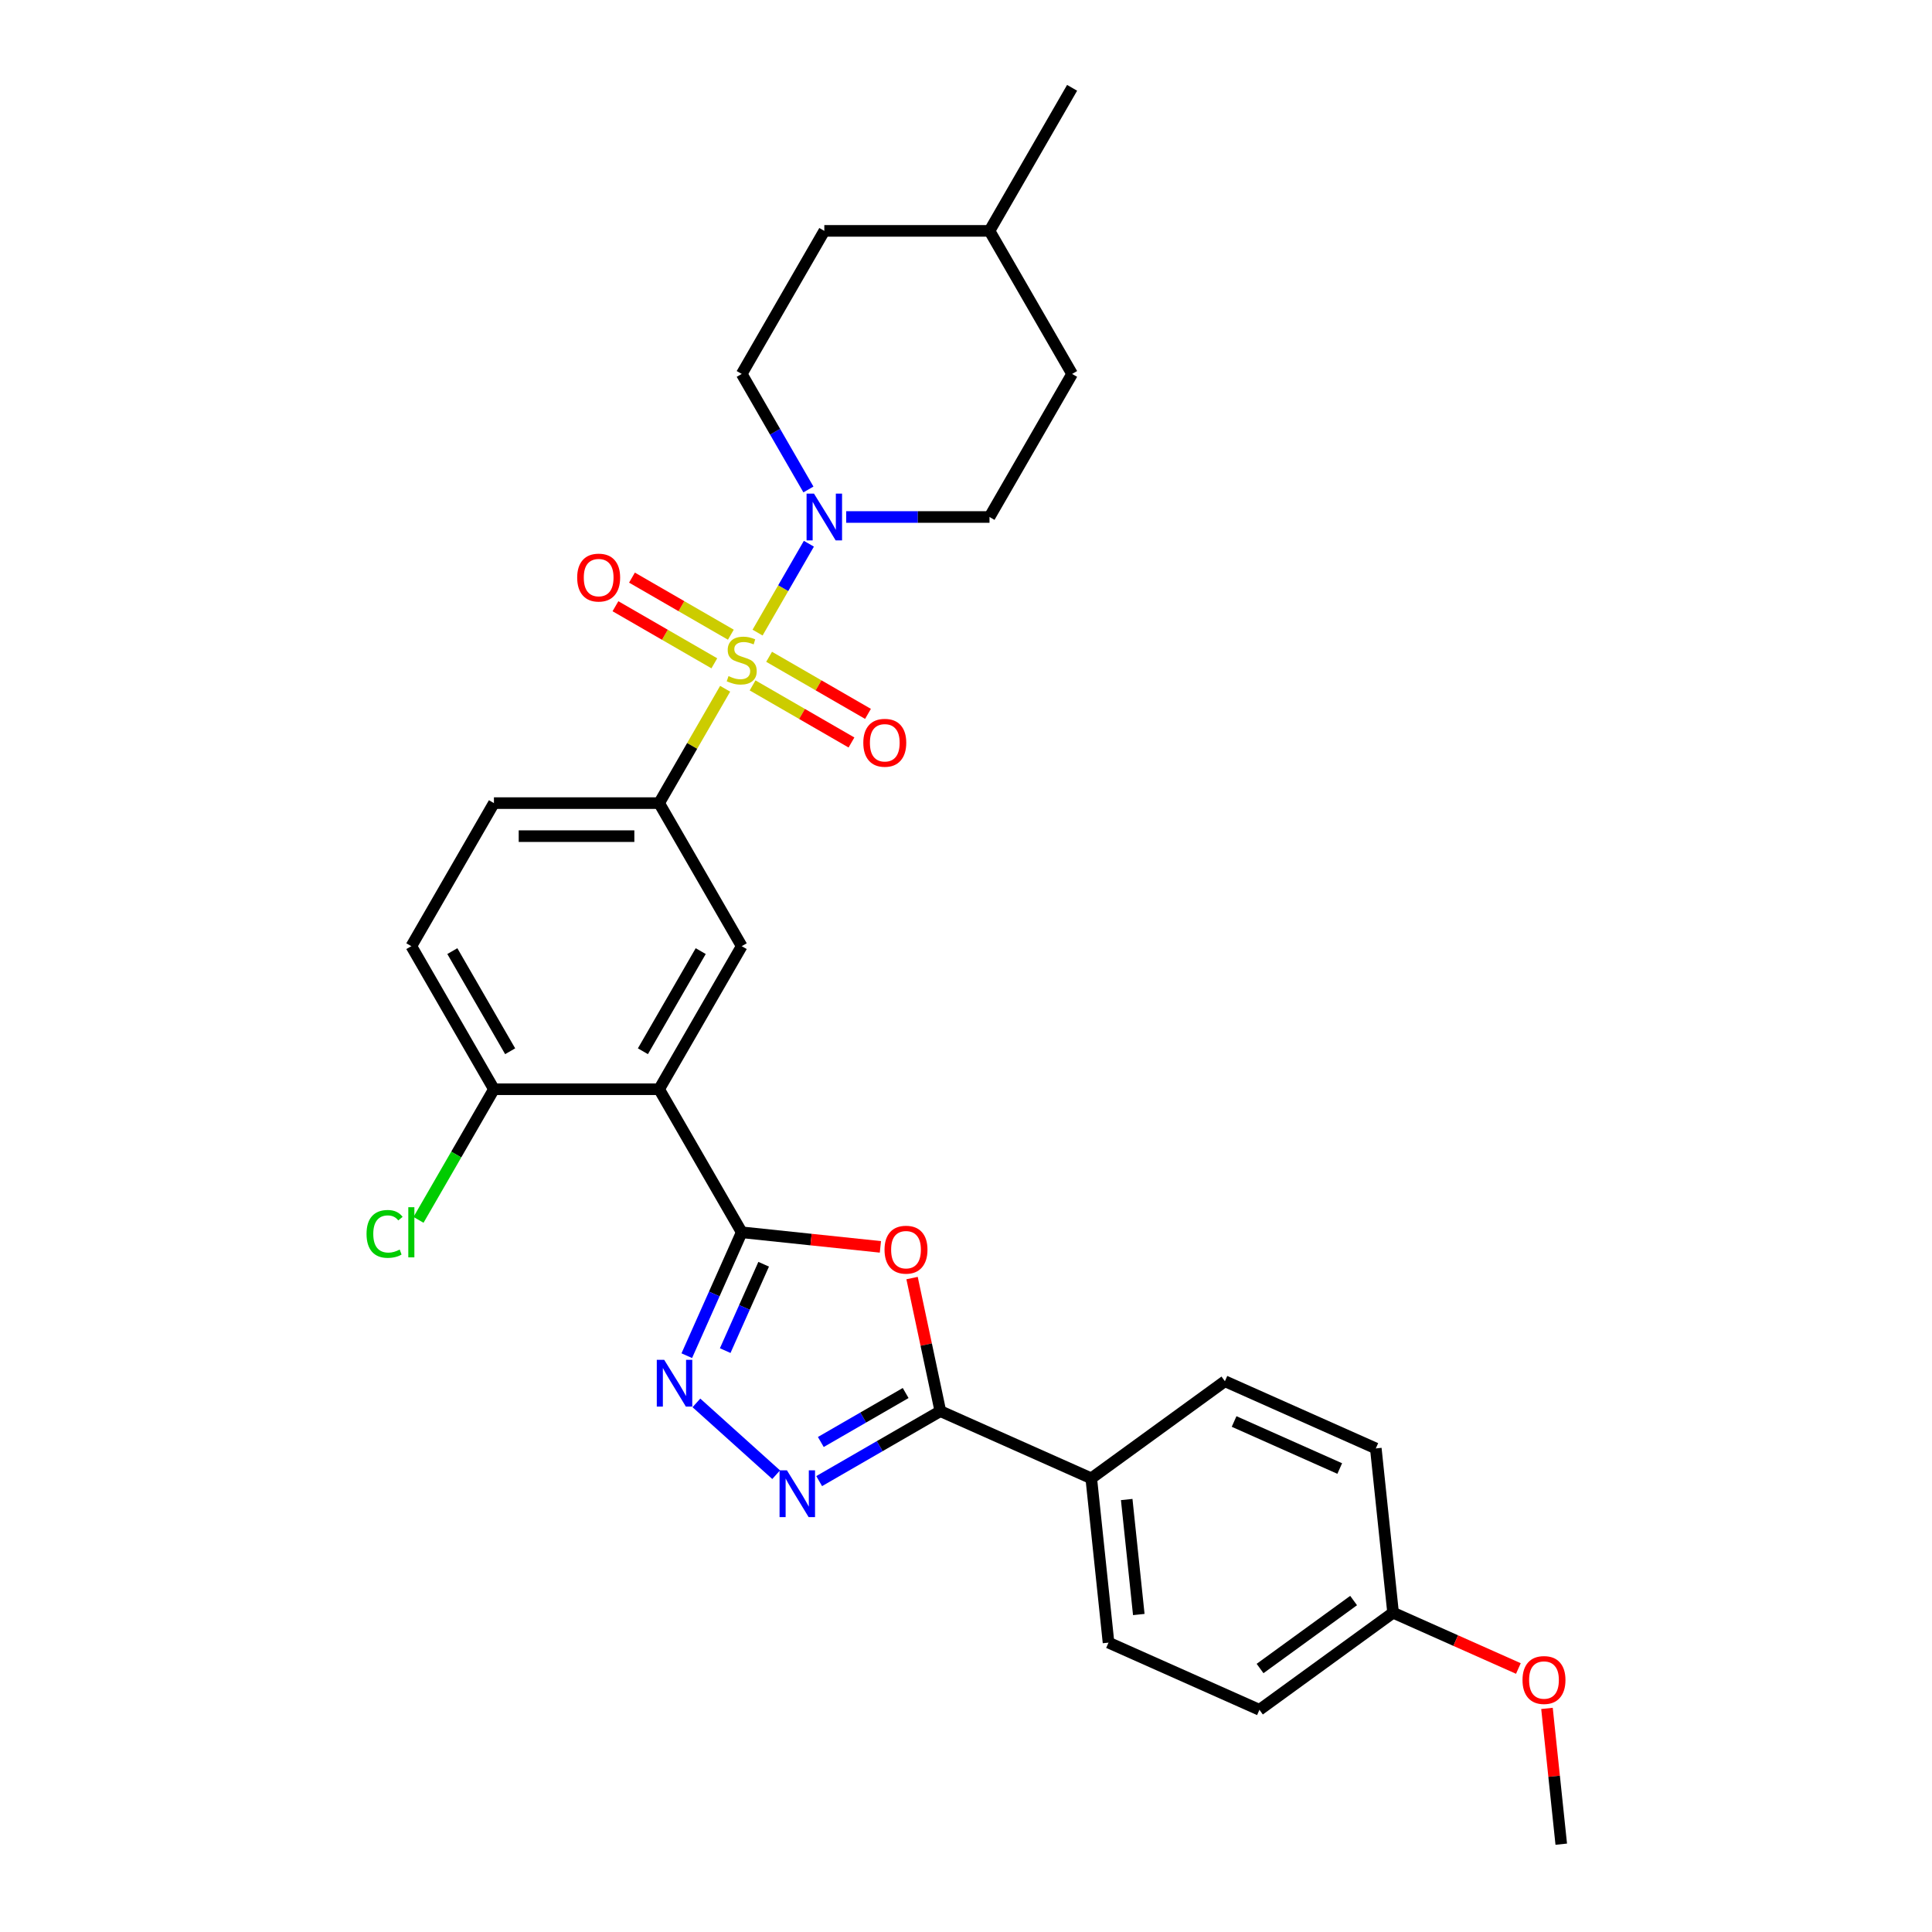 <?xml version='1.0' encoding='iso-8859-1'?>
<svg version='1.1' baseProfile='full'
              xmlns='http://www.w3.org/2000/svg'
                      xmlns:rdkit='http://www.rdkit.org/xml'
                      xmlns:xlink='http://www.w3.org/1999/xlink'
                  xml:space='preserve'
width='1000px' height='1000px' viewBox='0 0 1000 1000'>
<!-- END OF HEADER -->
<rect style='opacity:1.0;fill:#FFFFFF;stroke:none' width='1000' height='1000' x='0' y='0'> </rect>
<path class='bond-6' d='M 392.117,327.433 L 405.397,304.432' style='fill:none;fill-rule:evenodd;stroke:#CCCC00;stroke-width:6px;stroke-linecap:butt;stroke-linejoin:miter;stroke-opacity:1' />
<path class='bond-6' d='M 405.397,304.432 L 418.677,281.431' style='fill:none;fill-rule:evenodd;stroke:#0000FF;stroke-width:6px;stroke-linecap:butt;stroke-linejoin:miter;stroke-opacity:1' />
<path class='bond-7' d='M 375.333,356.504 L 358.247,386.097' style='fill:none;fill-rule:evenodd;stroke:#CCCC00;stroke-width:6px;stroke-linecap:butt;stroke-linejoin:miter;stroke-opacity:1' />
<path class='bond-7' d='M 358.247,386.097 L 341.162,415.691' style='fill:none;fill-rule:evenodd;stroke:#000000;stroke-width:6px;stroke-linecap:butt;stroke-linejoin:miter;stroke-opacity:1' />
<path class='bond-9' d='M 389.539,354.765 L 415.128,369.539' style='fill:none;fill-rule:evenodd;stroke:#CCCC00;stroke-width:6px;stroke-linecap:butt;stroke-linejoin:miter;stroke-opacity:1' />
<path class='bond-9' d='M 415.128,369.539 L 440.718,384.313' style='fill:none;fill-rule:evenodd;stroke:#FF0000;stroke-width:6px;stroke-linecap:butt;stroke-linejoin:miter;stroke-opacity:1' />
<path class='bond-9' d='M 398.089,339.955 L 423.679,354.729' style='fill:none;fill-rule:evenodd;stroke:#CCCC00;stroke-width:6px;stroke-linecap:butt;stroke-linejoin:miter;stroke-opacity:1' />
<path class='bond-9' d='M 423.679,354.729 L 449.268,369.503' style='fill:none;fill-rule:evenodd;stroke:#FF0000;stroke-width:6px;stroke-linecap:butt;stroke-linejoin:miter;stroke-opacity:1' />
<path class='bond-10' d='M 378.287,328.522 L 352.697,313.748' style='fill:none;fill-rule:evenodd;stroke:#CCCC00;stroke-width:6px;stroke-linecap:butt;stroke-linejoin:miter;stroke-opacity:1' />
<path class='bond-10' d='M 352.697,313.748 L 327.108,298.974' style='fill:none;fill-rule:evenodd;stroke:#FF0000;stroke-width:6px;stroke-linecap:butt;stroke-linejoin:miter;stroke-opacity:1' />
<path class='bond-10' d='M 369.736,343.332 L 344.147,328.558' style='fill:none;fill-rule:evenodd;stroke:#CCCC00;stroke-width:6px;stroke-linecap:butt;stroke-linejoin:miter;stroke-opacity:1' />
<path class='bond-10' d='M 344.147,328.558 L 318.557,313.784' style='fill:none;fill-rule:evenodd;stroke:#FF0000;stroke-width:6px;stroke-linecap:butt;stroke-linejoin:miter;stroke-opacity:1' />
<path class='bond-0' d='M 383.913,637.832 L 341.162,563.785' style='fill:none;fill-rule:evenodd;stroke:#000000;stroke-width:6px;stroke-linecap:butt;stroke-linejoin:miter;stroke-opacity:1' />
<path class='bond-1' d='M 383.913,637.832 L 419.803,641.605' style='fill:none;fill-rule:evenodd;stroke:#000000;stroke-width:6px;stroke-linecap:butt;stroke-linejoin:miter;stroke-opacity:1' />
<path class='bond-1' d='M 419.803,641.605 L 455.694,645.377' style='fill:none;fill-rule:evenodd;stroke:#FF0000;stroke-width:6px;stroke-linecap:butt;stroke-linejoin:miter;stroke-opacity:1' />
<path class='bond-3' d='M 383.913,637.832 L 369.695,669.765' style='fill:none;fill-rule:evenodd;stroke:#000000;stroke-width:6px;stroke-linecap:butt;stroke-linejoin:miter;stroke-opacity:1' />
<path class='bond-3' d='M 369.695,669.765 L 355.478,701.698' style='fill:none;fill-rule:evenodd;stroke:#0000FF;stroke-width:6px;stroke-linecap:butt;stroke-linejoin:miter;stroke-opacity:1' />
<path class='bond-3' d='M 395.27,654.368 L 385.317,676.721' style='fill:none;fill-rule:evenodd;stroke:#000000;stroke-width:6px;stroke-linecap:butt;stroke-linejoin:miter;stroke-opacity:1' />
<path class='bond-3' d='M 385.317,676.721 L 375.365,699.073' style='fill:none;fill-rule:evenodd;stroke:#0000FF;stroke-width:6px;stroke-linecap:butt;stroke-linejoin:miter;stroke-opacity:1' />
<path class='bond-5' d='M 472.084,661.527 L 479.404,695.966' style='fill:none;fill-rule:evenodd;stroke:#FF0000;stroke-width:6px;stroke-linecap:butt;stroke-linejoin:miter;stroke-opacity:1' />
<path class='bond-5' d='M 479.404,695.966 L 486.724,730.404' style='fill:none;fill-rule:evenodd;stroke:#000000;stroke-width:6px;stroke-linecap:butt;stroke-linejoin:miter;stroke-opacity:1' />
<path class='bond-2' d='M 341.162,563.785 L 383.913,489.738' style='fill:none;fill-rule:evenodd;stroke:#000000;stroke-width:6px;stroke-linecap:butt;stroke-linejoin:miter;stroke-opacity:1' />
<path class='bond-2' d='M 332.765,544.128 L 362.691,492.295' style='fill:none;fill-rule:evenodd;stroke:#000000;stroke-width:6px;stroke-linecap:butt;stroke-linejoin:miter;stroke-opacity:1' />
<path class='bond-29' d='M 341.162,563.785 L 255.659,563.785' style='fill:none;fill-rule:evenodd;stroke:#000000;stroke-width:6px;stroke-linecap:butt;stroke-linejoin:miter;stroke-opacity:1' />
<path class='bond-4' d='M 360.456,726.136 L 401.737,763.305' style='fill:none;fill-rule:evenodd;stroke:#0000FF;stroke-width:6px;stroke-linecap:butt;stroke-linejoin:miter;stroke-opacity:1' />
<path class='bond-31' d='M 423.997,766.619 L 455.36,748.511' style='fill:none;fill-rule:evenodd;stroke:#0000FF;stroke-width:6px;stroke-linecap:butt;stroke-linejoin:miter;stroke-opacity:1' />
<path class='bond-31' d='M 455.36,748.511 L 486.724,730.404' style='fill:none;fill-rule:evenodd;stroke:#000000;stroke-width:6px;stroke-linecap:butt;stroke-linejoin:miter;stroke-opacity:1' />
<path class='bond-31' d='M 424.856,746.377 L 446.81,733.702' style='fill:none;fill-rule:evenodd;stroke:#0000FF;stroke-width:6px;stroke-linecap:butt;stroke-linejoin:miter;stroke-opacity:1' />
<path class='bond-31' d='M 446.81,733.702 L 468.764,721.027' style='fill:none;fill-rule:evenodd;stroke:#000000;stroke-width:6px;stroke-linecap:butt;stroke-linejoin:miter;stroke-opacity:1' />
<path class='bond-12' d='M 486.724,730.404 L 564.834,765.181' style='fill:none;fill-rule:evenodd;stroke:#000000;stroke-width:6px;stroke-linecap:butt;stroke-linejoin:miter;stroke-opacity:1' />
<path class='bond-13' d='M 437.984,267.596 L 475.075,267.596' style='fill:none;fill-rule:evenodd;stroke:#0000FF;stroke-width:6px;stroke-linecap:butt;stroke-linejoin:miter;stroke-opacity:1' />
<path class='bond-13' d='M 475.075,267.596 L 512.166,267.596' style='fill:none;fill-rule:evenodd;stroke:#000000;stroke-width:6px;stroke-linecap:butt;stroke-linejoin:miter;stroke-opacity:1' />
<path class='bond-14' d='M 418.44,253.352 L 401.176,223.45' style='fill:none;fill-rule:evenodd;stroke:#0000FF;stroke-width:6px;stroke-linecap:butt;stroke-linejoin:miter;stroke-opacity:1' />
<path class='bond-14' d='M 401.176,223.45 L 383.913,193.549' style='fill:none;fill-rule:evenodd;stroke:#000000;stroke-width:6px;stroke-linecap:butt;stroke-linejoin:miter;stroke-opacity:1' />
<path class='bond-8' d='M 341.162,415.691 L 383.913,489.738' style='fill:none;fill-rule:evenodd;stroke:#000000;stroke-width:6px;stroke-linecap:butt;stroke-linejoin:miter;stroke-opacity:1' />
<path class='bond-15' d='M 341.162,415.691 L 255.659,415.691' style='fill:none;fill-rule:evenodd;stroke:#000000;stroke-width:6px;stroke-linecap:butt;stroke-linejoin:miter;stroke-opacity:1' />
<path class='bond-15' d='M 328.336,432.791 L 268.485,432.791' style='fill:none;fill-rule:evenodd;stroke:#000000;stroke-width:6px;stroke-linecap:butt;stroke-linejoin:miter;stroke-opacity:1' />
<path class='bond-11' d='M 255.659,563.785 L 212.908,489.738' style='fill:none;fill-rule:evenodd;stroke:#000000;stroke-width:6px;stroke-linecap:butt;stroke-linejoin:miter;stroke-opacity:1' />
<path class='bond-11' d='M 264.056,544.128 L 234.13,492.295' style='fill:none;fill-rule:evenodd;stroke:#000000;stroke-width:6px;stroke-linecap:butt;stroke-linejoin:miter;stroke-opacity:1' />
<path class='bond-19' d='M 255.659,563.785 L 236.139,597.595' style='fill:none;fill-rule:evenodd;stroke:#000000;stroke-width:6px;stroke-linecap:butt;stroke-linejoin:miter;stroke-opacity:1' />
<path class='bond-19' d='M 236.139,597.595 L 216.619,631.405' style='fill:none;fill-rule:evenodd;stroke:#00CC00;stroke-width:6px;stroke-linecap:butt;stroke-linejoin:miter;stroke-opacity:1' />
<path class='bond-17' d='M 564.834,765.181 L 573.771,850.215' style='fill:none;fill-rule:evenodd;stroke:#000000;stroke-width:6px;stroke-linecap:butt;stroke-linejoin:miter;stroke-opacity:1' />
<path class='bond-17' d='M 583.181,776.148 L 589.438,835.672' style='fill:none;fill-rule:evenodd;stroke:#000000;stroke-width:6px;stroke-linecap:butt;stroke-linejoin:miter;stroke-opacity:1' />
<path class='bond-18' d='M 564.834,765.181 L 634.007,714.924' style='fill:none;fill-rule:evenodd;stroke:#000000;stroke-width:6px;stroke-linecap:butt;stroke-linejoin:miter;stroke-opacity:1' />
<path class='bond-24' d='M 512.166,267.596 L 554.918,193.549' style='fill:none;fill-rule:evenodd;stroke:#000000;stroke-width:6px;stroke-linecap:butt;stroke-linejoin:miter;stroke-opacity:1' />
<path class='bond-23' d='M 383.913,193.549 L 426.664,119.502' style='fill:none;fill-rule:evenodd;stroke:#000000;stroke-width:6px;stroke-linecap:butt;stroke-linejoin:miter;stroke-opacity:1' />
<path class='bond-16' d='M 255.659,415.691 L 212.908,489.738' style='fill:none;fill-rule:evenodd;stroke:#000000;stroke-width:6px;stroke-linecap:butt;stroke-linejoin:miter;stroke-opacity:1' />
<path class='bond-21' d='M 573.771,850.215 L 651.882,884.992' style='fill:none;fill-rule:evenodd;stroke:#000000;stroke-width:6px;stroke-linecap:butt;stroke-linejoin:miter;stroke-opacity:1' />
<path class='bond-22' d='M 634.007,714.924 L 712.117,749.701' style='fill:none;fill-rule:evenodd;stroke:#000000;stroke-width:6px;stroke-linecap:butt;stroke-linejoin:miter;stroke-opacity:1' />
<path class='bond-22' d='M 638.768,735.762 L 693.445,760.106' style='fill:none;fill-rule:evenodd;stroke:#000000;stroke-width:6px;stroke-linecap:butt;stroke-linejoin:miter;stroke-opacity:1' />
<path class='bond-20' d='M 721.055,834.735 L 712.117,749.701' style='fill:none;fill-rule:evenodd;stroke:#000000;stroke-width:6px;stroke-linecap:butt;stroke-linejoin:miter;stroke-opacity:1' />
<path class='bond-26' d='M 721.055,834.735 L 753.483,849.173' style='fill:none;fill-rule:evenodd;stroke:#000000;stroke-width:6px;stroke-linecap:butt;stroke-linejoin:miter;stroke-opacity:1' />
<path class='bond-26' d='M 753.483,849.173 L 785.912,863.611' style='fill:none;fill-rule:evenodd;stroke:#FF0000;stroke-width:6px;stroke-linecap:butt;stroke-linejoin:miter;stroke-opacity:1' />
<path class='bond-32' d='M 721.055,834.735 L 651.882,884.992' style='fill:none;fill-rule:evenodd;stroke:#000000;stroke-width:6px;stroke-linecap:butt;stroke-linejoin:miter;stroke-opacity:1' />
<path class='bond-32' d='M 700.627,828.439 L 652.206,863.618' style='fill:none;fill-rule:evenodd;stroke:#000000;stroke-width:6px;stroke-linecap:butt;stroke-linejoin:miter;stroke-opacity:1' />
<path class='bond-25' d='M 426.664,119.502 L 512.166,119.502' style='fill:none;fill-rule:evenodd;stroke:#000000;stroke-width:6px;stroke-linecap:butt;stroke-linejoin:miter;stroke-opacity:1' />
<path class='bond-30' d='M 554.918,193.549 L 512.166,119.502' style='fill:none;fill-rule:evenodd;stroke:#000000;stroke-width:6px;stroke-linecap:butt;stroke-linejoin:miter;stroke-opacity:1' />
<path class='bond-28' d='M 512.166,119.502 L 554.918,45.455' style='fill:none;fill-rule:evenodd;stroke:#000000;stroke-width:6px;stroke-linecap:butt;stroke-linejoin:miter;stroke-opacity:1' />
<path class='bond-27' d='M 800.716,884.269 L 804.409,919.407' style='fill:none;fill-rule:evenodd;stroke:#FF0000;stroke-width:6px;stroke-linecap:butt;stroke-linejoin:miter;stroke-opacity:1' />
<path class='bond-27' d='M 804.409,919.407 L 808.102,954.545' style='fill:none;fill-rule:evenodd;stroke:#000000;stroke-width:6px;stroke-linecap:butt;stroke-linejoin:miter;stroke-opacity:1' />
<path  class='atom-0' d='M 377.073 349.954
Q 377.346 350.057, 378.475 350.536
Q 379.603 351.014, 380.835 351.322
Q 382.1 351.596, 383.331 351.596
Q 385.623 351.596, 386.957 350.501
Q 388.29 349.373, 388.29 347.423
Q 388.29 346.09, 387.606 345.269
Q 386.957 344.448, 385.931 344.003
Q 384.905 343.559, 383.195 343.046
Q 381.04 342.396, 379.74 341.78
Q 378.475 341.165, 377.551 339.865
Q 376.662 338.565, 376.662 336.376
Q 376.662 333.333, 378.714 331.452
Q 380.8 329.571, 384.905 329.571
Q 387.709 329.571, 390.89 330.904
L 390.103 333.538
Q 387.196 332.341, 385.007 332.341
Q 382.647 332.341, 381.348 333.333
Q 380.048 334.29, 380.082 335.966
Q 380.082 337.266, 380.732 338.052
Q 381.416 338.839, 382.374 339.284
Q 383.366 339.728, 385.007 340.241
Q 387.196 340.925, 388.496 341.609
Q 389.795 342.293, 390.719 343.695
Q 391.676 345.064, 391.676 347.423
Q 391.676 350.775, 389.419 352.588
Q 387.196 354.366, 383.468 354.366
Q 381.314 354.366, 379.672 353.887
Q 378.064 353.443, 376.149 352.656
L 377.073 349.954
' fill='#CCCC00'/>
<path  class='atom-2' d='M 457.831 646.838
Q 457.831 641.024, 460.704 637.775
Q 463.577 634.526, 468.947 634.526
Q 474.316 634.526, 477.189 637.775
Q 480.062 641.024, 480.062 646.838
Q 480.062 652.721, 477.155 656.072
Q 474.248 659.39, 468.947 659.39
Q 463.611 659.39, 460.704 656.072
Q 457.831 652.755, 457.831 646.838
M 468.947 656.654
Q 472.64 656.654, 474.624 654.191
Q 476.642 651.695, 476.642 646.838
Q 476.642 642.084, 474.624 639.69
Q 472.64 637.262, 468.947 637.262
Q 465.253 637.262, 463.235 639.656
Q 461.252 642.05, 461.252 646.838
Q 461.252 651.729, 463.235 654.191
Q 465.253 656.654, 468.947 656.654
' fill='#FF0000'/>
<path  class='atom-4' d='M 343.783 703.835
L 351.718 716.661
Q 352.505 717.926, 353.77 720.218
Q 355.035 722.509, 355.104 722.646
L 355.104 703.835
L 358.319 703.835
L 358.319 728.05
L 355.001 728.05
L 346.485 714.027
Q 345.493 712.386, 344.433 710.505
Q 343.407 708.624, 343.099 708.042
L 343.099 728.05
L 339.953 728.05
L 339.953 703.835
L 343.783 703.835
' fill='#0000FF'/>
<path  class='atom-5' d='M 407.324 761.048
L 415.259 773.873
Q 416.045 775.139, 417.311 777.43
Q 418.576 779.721, 418.645 779.858
L 418.645 761.048
L 421.859 761.048
L 421.859 785.262
L 418.542 785.262
L 410.026 771.24
Q 409.034 769.598, 407.974 767.717
Q 406.948 765.836, 406.64 765.254
L 406.64 785.262
L 403.494 785.262
L 403.494 761.048
L 407.324 761.048
' fill='#0000FF'/>
<path  class='atom-7' d='M 421.312 255.489
L 429.246 268.314
Q 430.033 269.58, 431.298 271.871
Q 432.564 274.163, 432.632 274.3
L 432.632 255.489
L 435.847 255.489
L 435.847 279.703
L 432.529 279.703
L 424.013 265.681
Q 423.022 264.039, 421.961 262.158
Q 420.935 260.277, 420.627 259.696
L 420.627 279.703
L 417.481 279.703
L 417.481 255.489
L 421.312 255.489
' fill='#0000FF'/>
<path  class='atom-10' d='M 446.845 384.463
Q 446.845 378.649, 449.718 375.4
Q 452.59 372.151, 457.96 372.151
Q 463.33 372.151, 466.202 375.4
Q 469.075 378.649, 469.075 384.463
Q 469.075 390.346, 466.168 393.697
Q 463.261 397.015, 457.96 397.015
Q 452.625 397.015, 449.718 393.697
Q 446.845 390.38, 446.845 384.463
M 457.96 394.279
Q 461.654 394.279, 463.637 391.816
Q 465.655 389.32, 465.655 384.463
Q 465.655 379.709, 463.637 377.315
Q 461.654 374.887, 457.96 374.887
Q 454.266 374.887, 452.248 377.281
Q 450.265 379.675, 450.265 384.463
Q 450.265 389.354, 452.248 391.816
Q 454.266 394.279, 457.96 394.279
' fill='#FF0000'/>
<path  class='atom-11' d='M 298.75 298.961
Q 298.75 293.146, 301.623 289.897
Q 304.496 286.648, 309.866 286.648
Q 315.235 286.648, 318.108 289.897
Q 320.981 293.146, 320.981 298.961
Q 320.981 304.843, 318.074 308.195
Q 315.167 311.512, 309.866 311.512
Q 304.53 311.512, 301.623 308.195
Q 298.75 304.877, 298.75 298.961
M 309.866 308.776
Q 313.559 308.776, 315.543 306.314
Q 317.561 303.817, 317.561 298.961
Q 317.561 294.207, 315.543 291.813
Q 313.559 289.384, 309.866 289.384
Q 306.172 289.384, 304.154 291.778
Q 302.17 294.173, 302.17 298.961
Q 302.17 303.851, 304.154 306.314
Q 306.172 308.776, 309.866 308.776
' fill='#FF0000'/>
<path  class='atom-20' d='M 189.72 638.67
Q 189.72 632.651, 192.524 629.504
Q 195.363 626.324, 200.733 626.324
Q 205.726 626.324, 208.394 629.846
L 206.136 631.693
Q 204.187 629.128, 200.733 629.128
Q 197.073 629.128, 195.124 631.591
Q 193.208 634.019, 193.208 638.67
Q 193.208 643.458, 195.192 645.921
Q 197.21 648.383, 201.109 648.383
Q 203.776 648.383, 206.889 646.776
L 207.846 649.341
Q 206.581 650.162, 204.666 650.641
Q 202.75 651.119, 200.63 651.119
Q 195.363 651.119, 192.524 647.905
Q 189.72 644.69, 189.72 638.67
' fill='#00CC00'/>
<path  class='atom-20' d='M 211.335 624.853
L 214.481 624.853
L 214.481 650.812
L 211.335 650.812
L 211.335 624.853
' fill='#00CC00'/>
<path  class='atom-27' d='M 788.05 869.58
Q 788.05 863.766, 790.922 860.517
Q 793.795 857.268, 799.165 857.268
Q 804.534 857.268, 807.407 860.517
Q 810.28 863.766, 810.28 869.58
Q 810.28 875.462, 807.373 878.814
Q 804.466 882.132, 799.165 882.132
Q 793.83 882.132, 790.922 878.814
Q 788.05 875.497, 788.05 869.58
M 799.165 879.396
Q 802.859 879.396, 804.842 876.933
Q 806.86 874.436, 806.86 869.58
Q 806.86 864.826, 804.842 862.432
Q 802.859 860.004, 799.165 860.004
Q 795.471 860.004, 793.453 862.398
Q 791.47 864.792, 791.47 869.58
Q 791.47 874.471, 793.453 876.933
Q 795.471 879.396, 799.165 879.396
' fill='#FF0000'/>
</svg>
